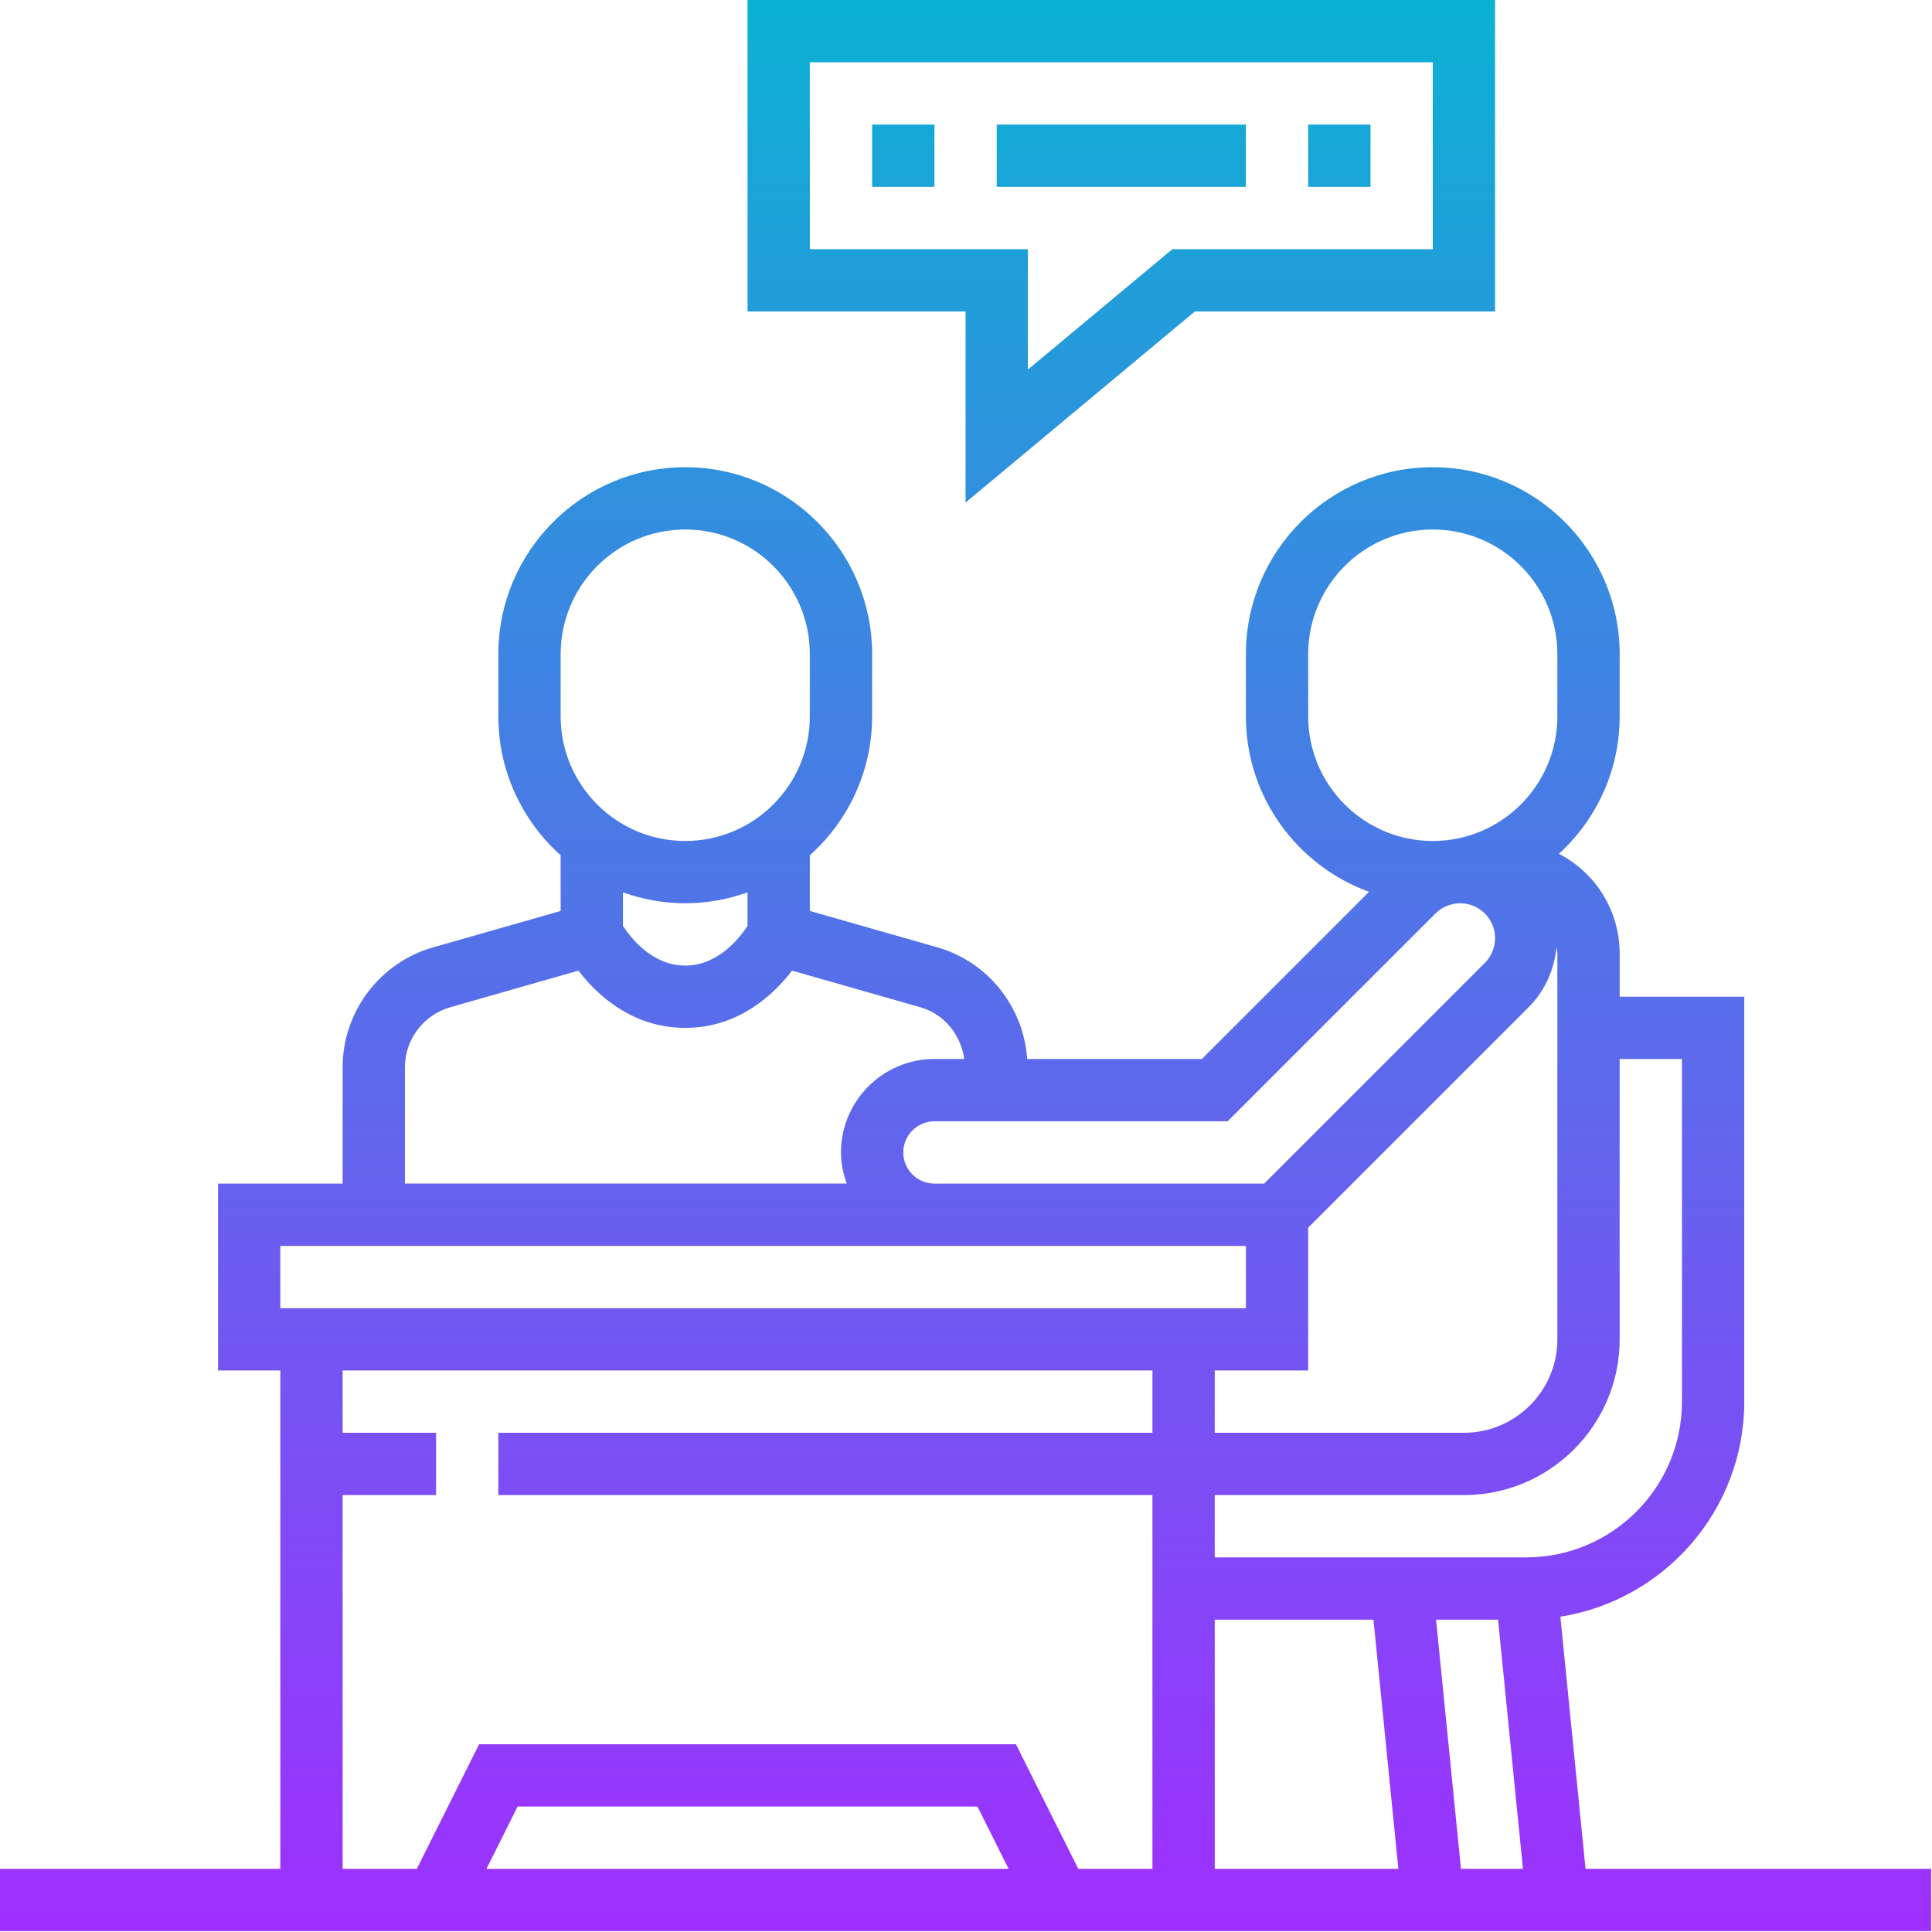 <svg width="569" height="569" viewBox="0 0 569 569" fill="none" xmlns="http://www.w3.org/2000/svg">
<g clip-path="url(#clip0_579_4959)">
<path d="M220.16 91.733H284.373V148.01L351.906 91.733H440.32V0H220.16V91.733ZM238.507 18.347H421.973V73.387H345.268L302.72 108.844V73.387H238.507V18.347ZM256.853 36.693H275.2V55.04H256.853V36.693ZM366.933 55.04H293.547V36.693H366.933V55.04ZM403.627 55.04H385.28V36.693H403.627V55.04ZM459.549 476.14C490.178 471.298 513.707 444.777 513.707 412.8V293.547H477.013V280.871C477.013 268.401 470.16 257.203 459.141 251.46C470.098 241.396 477.013 227.004 477.013 210.987V192.64C477.013 162.285 452.329 137.6 421.973 137.6C391.618 137.6 366.933 162.285 366.933 192.64V210.987C366.933 234.735 382.077 254.954 403.197 262.658L353.962 311.893H302.518C301.493 296.601 290.989 283.271 276.109 279.016L238.507 268.284V251.899C249.736 241.817 256.853 227.242 256.853 210.987V192.64C256.853 162.285 232.169 137.6 201.813 137.6C171.458 137.6 146.773 162.285 146.773 192.64V210.987C146.773 227.233 153.891 241.808 165.12 251.899V268.293L127.517 279.025C111.849 283.491 100.907 298.003 100.907 314.308V348.587H64.213V403.627H82.56V550.4H0V568.747H568.747V550.4H466.967L459.549 476.14ZM385.28 403.627V361.558L450.282 296.557C454.98 291.858 457.775 285.547 458.402 278.963C458.483 279.603 458.667 280.208 458.667 280.871V394.453C458.667 409.624 446.318 421.973 431.147 421.973H357.76V403.627H385.28ZM357.76 477.013H404.5L411.837 550.4H357.76V477.013ZM422.936 477.013H441.193L448.53 550.4H430.273L422.936 477.013ZM477.013 394.453V311.893H495.36V412.8C495.36 438.089 474.783 458.667 449.493 458.667H357.76V440.32H431.147C456.436 440.32 477.013 419.743 477.013 394.453ZM385.28 210.987V192.64C385.28 172.403 401.736 155.947 421.973 155.947C442.21 155.947 458.667 172.403 458.667 192.64V210.987C458.667 231.224 442.21 247.68 421.973 247.68C401.736 247.68 385.28 231.224 385.28 210.987ZM361.558 330.24L422.762 269.037C424.679 267.12 427.33 266.027 430.036 266.027C435.706 266.027 440.32 270.64 440.32 276.311C440.32 279.016 439.227 281.668 437.31 283.585L372.308 348.587H275.2C270.139 348.587 266.027 344.475 266.027 339.413C266.027 334.352 270.139 330.24 275.2 330.24H361.558ZM165.12 192.64C165.12 172.403 181.576 155.947 201.813 155.947C222.05 155.947 238.507 172.403 238.507 192.64V210.987C238.507 231.224 222.05 247.68 201.813 247.68C181.576 247.68 165.12 231.224 165.12 210.987V192.64ZM201.813 266.027C208.254 266.027 214.409 264.853 220.16 262.815V272.669C217.885 276.181 211.564 284.373 201.813 284.373C192.062 284.373 185.742 276.181 183.467 272.669V262.815C189.218 264.853 195.372 266.027 201.813 266.027ZM119.253 314.308C119.253 306.151 124.731 298.904 132.556 296.664L170.347 285.869C175.668 292.803 186.024 302.72 201.813 302.72C217.602 302.72 227.958 292.803 233.279 285.86L271.07 296.655C278.098 298.666 282.998 304.776 283.979 311.884H275.2C260.029 311.884 247.68 324.233 247.68 339.404C247.68 342.634 248.338 345.698 249.369 348.578H119.253V314.308ZM82.56 366.933H366.933V385.28H82.56V366.933ZM100.907 440.32H128.427V421.973H100.907V403.627H339.413V421.973H146.773V440.32H339.413V550.4H317.564L299.217 513.707H141.103L122.756 550.4H100.907V440.32ZM297.049 550.4H143.271L152.444 532.053H287.876L297.049 550.4Z" fill="url(#paint0_linear_579_4959)"/>
</g>
<defs>
<linearGradient id="paint0_linear_579_4959" x1="284.373" y1="568.747" x2="284.373" y2="0" gradientUnits="userSpaceOnUse">
<stop stop-color="#9F2FFF"/>
<stop offset="1" stop-color="#0BB1D3"/>
</linearGradient>
<clipPath id="clip0_579_4959">
<rect width="568.747" height="568.747" fill="white"/>
</clipPath>
</defs>
</svg>
